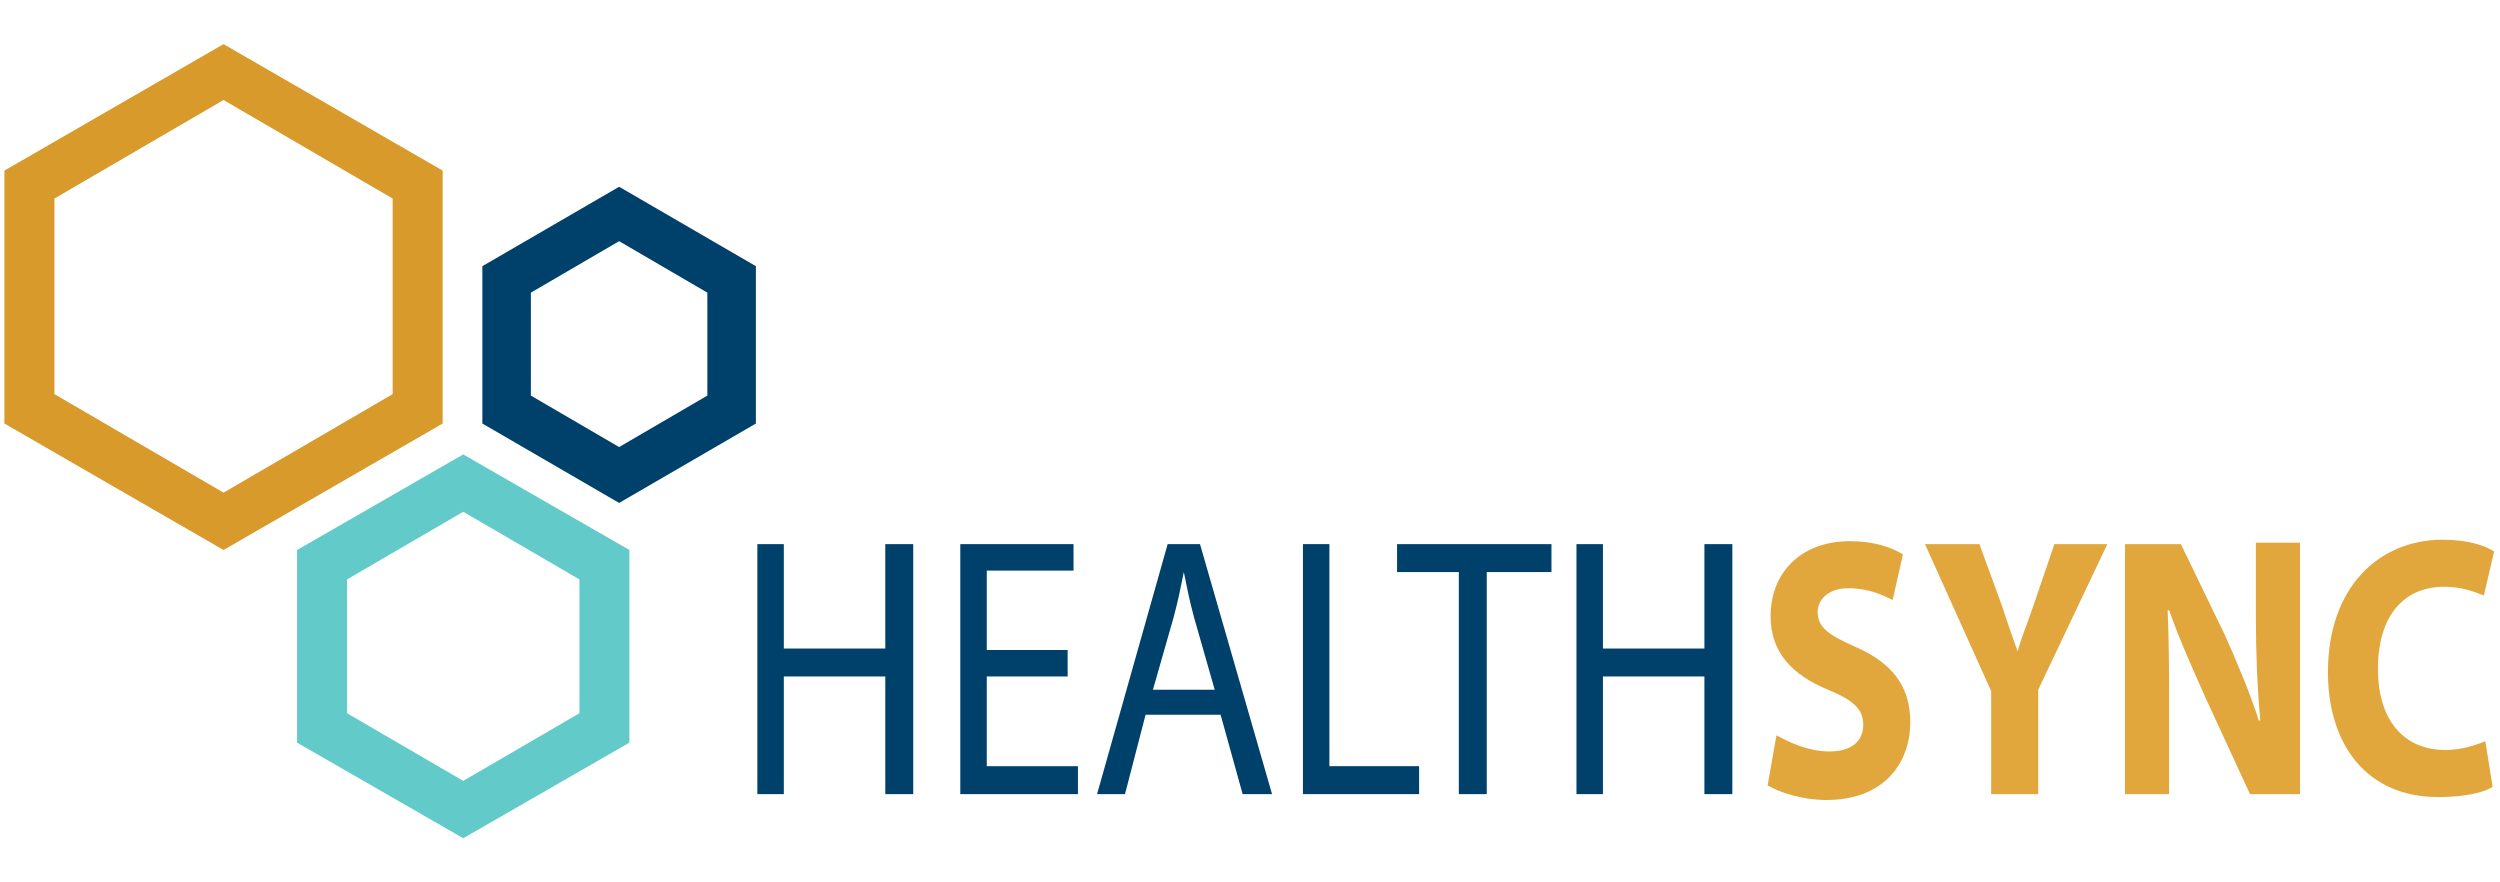 <?xml version="1.0" encoding="UTF-8"?>
<!-- Generator: Adobe Illustrator 27.7.0, SVG Export Plug-In . SVG Version: 6.00 Build 0)  -->
<svg xmlns="http://www.w3.org/2000/svg" xmlns:xlink="http://www.w3.org/1999/xlink" version="1.1" id="Layer_1" x="0px" y="0px" viewBox="0 0 170 60" style="enable-background:new 0 0 170 60;" xml:space="preserve">
<style type="text/css">
	.st0{fill:#1C184B;}
	.st1{fill:#003362;}
	.st2{fill:#00A677;}
	.st3{fill:none;}
	.st4{fill:#333132;}
	.st5{fill:#B3762A;}
	.st6{fill:#D66527;}
	.st7{fill:#D86527;}
	.st8{fill:#336C4F;}
	.st9{fill:#336C51;}
	.st10{fill:#D79A2B;}
	.st11{fill:#62CBC9;}
	.st12{fill:#00416B;}
	.st13{fill:#E2A73C;}
	.st14{fill:#B9D881;}
	.st15{fill:#95C94F;}
	.st16{fill:#CDE29E;}
	.st17{fill:#81C241;}
	.st18{fill:#043673;}
	.st19{fill:#38C0CD;}
	.st20{fill:#63666B;}
	.st21{fill:#A6A7A8;}
	.st22{fill:#63666A;}
	.st23{fill:#A71E36;}
	.st24{fill:#1F3D73;}
	.st25{fill:#00535E;}
	.st26{fill:#E6B239;}
</style>
<g>
	<g>
		<path class="st10" d="M15.2,37.4L0.3,28.8V11.6l14.9-8.6l14.9,8.6v17.2L15.2,37.4z M3.7,26.8l11.5,6.7l11.5-6.7V13.5L15.2,6.8    L3.7,13.5V26.8z"></path>
	</g>
	<path class="st11" d="M31.5,30.9l-11.3,6.5v13.1l11.3,6.5l11.3-6.5V37.4L31.5,30.9z M39.4,39.4v9.1l-7.9,4.6l-7.9-4.6v-9.1l7.9-4.6   L39.4,39.4z"></path>
	<path class="st12" d="M42.1,12.7l-9.3,5.4v10.7l9.3,5.4l9.3-5.4V18.1L42.1,12.7z M36.1,19.9l6-3.5l6,3.5v7l-6,3.5l-6-3.5V19.9z"></path>
	<g>
		<path class="st12" d="M53.3,37v7.1h6.9V37h1.9V54h-1.9V46h-6.9V54h-1.8V37H53.3z"></path>
		<path class="st12" d="M72.6,46h-5.5v6.1h6.2V54h-8V37h7.7v1.8h-5.9v5.4h5.5V46z"></path>
		<path class="st12" d="M77.9,48.6L76.5,54h-1.9L79.4,37h2.2L86.5,54h-2L83,48.6H77.9z M82.6,46.9L81.2,42c-0.3-1.1-0.5-2.1-0.7-3.1    h0c-0.2,1-0.4,2-0.7,3.1l-1.4,4.9H82.6z"></path>
		<path class="st12" d="M88.6,37h1.8v15.1h6.1V54h-7.9V37z"></path>
		<path class="st12" d="M99.4,38.9H95V37h10.5v1.9h-4.4V54h-1.9V38.9z"></path>
		<path class="st12" d="M109,37v7.1h6.9V37h1.9V54h-1.9V46H109V54h-1.8V37H109z"></path>
		<path class="st13" d="M120.8,50c0.9,0.5,2.2,1.1,3.6,1.1c1.5,0,2.3-0.7,2.3-1.8c0-1.1-0.7-1.7-2.4-2.4c-2.4-1-3.9-2.5-3.9-5    c0-2.9,2-5.1,5.4-5.1c1.6,0,2.8,0.4,3.6,0.9l-0.7,3.1c-0.6-0.3-1.6-0.8-3-0.8c-1.4,0-2.1,0.8-2.1,1.6c0,1.1,0.8,1.6,2.6,2.4    c2.5,1.1,3.7,2.7,3.7,5.1c0,2.8-1.8,5.3-5.7,5.3c-1.6,0-3.2-0.5-4-1L120.8,50z"></path>
		<path class="st13" d="M135.4,54V47l-4.5-10h3.7l1.5,4.1c0.4,1.2,0.7,2.1,1.1,3.2h0c0.3-1.1,0.7-2,1.1-3.2l1.4-4.1h3.6l-4.7,9.9V54    H135.4z"></path>
		<path class="st13" d="M144.5,54V37h3.8l3,6.2c0.8,1.8,1.7,3.9,2.3,5.8h0.1c-0.2-2.2-0.3-4.5-0.3-7.1v-5h3V54h-3.4l-3-6.5    c-0.8-1.8-1.8-4-2.5-6l-0.1,0c0.1,2.2,0.1,4.6,0.1,7.4V54H144.5z"></path>
		<path class="st13" d="M169.5,53.5c-0.6,0.4-1.9,0.7-3.7,0.7c-4.9,0-7.5-3.6-7.5-8.5c0-5.8,3.5-9,7.8-9c1.7,0,2.9,0.4,3.5,0.8    l-0.7,3c-0.7-0.3-1.6-0.6-2.7-0.6c-2.6,0-4.5,1.8-4.5,5.6c0,3.4,1.7,5.5,4.6,5.5c1,0,2-0.3,2.7-0.6L169.5,53.5z"></path>
	</g>
</g>
</svg>
